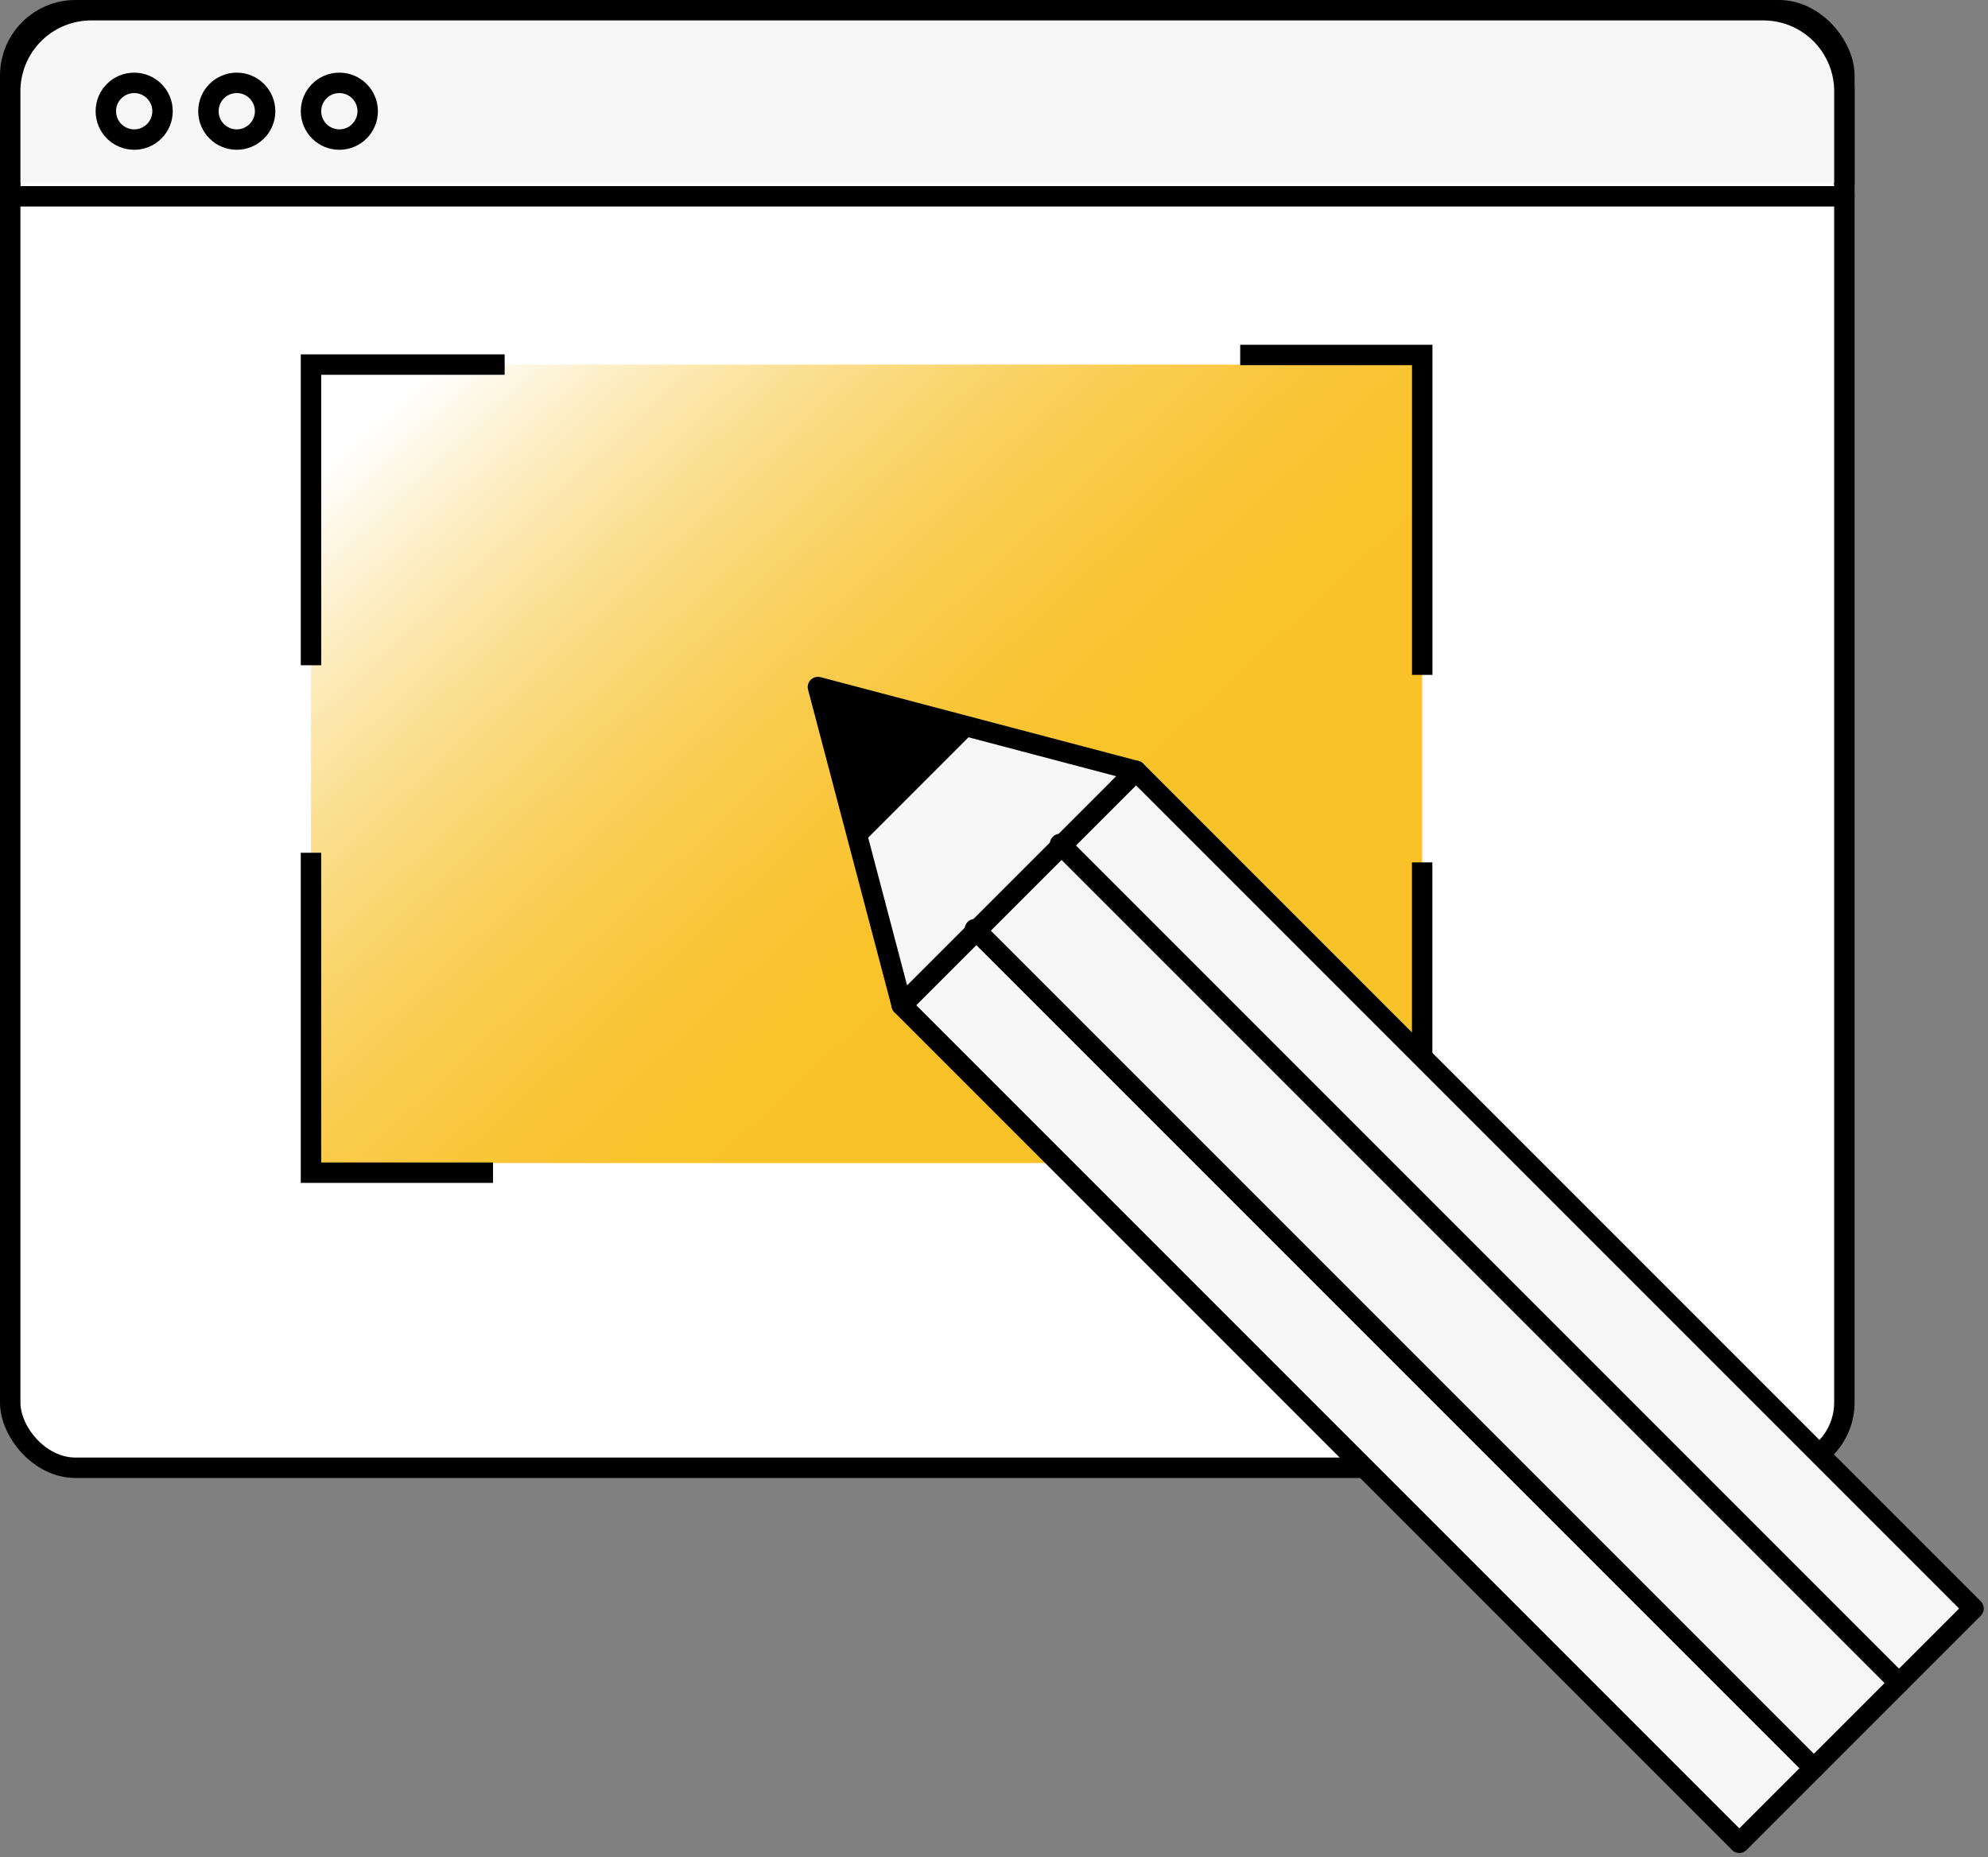 <svg xmlns="http://www.w3.org/2000/svg" xmlns:xlink="http://www.w3.org/1999/xlink" width="126.569" height="118.232" viewBox="0 0 126.569 118.232">
  <rect x="0" y="0" width="126.569" height="118.232" fill="#808080" stroke="none"/>
  <defs>
    <linearGradient id="linear-gradient" x1="1.272" y1="1.101" x2="0.017" y2="0.124" gradientUnits="objectBoundingBox">
      <stop offset="0.459" stop-color="#f9c228"/>
      <stop offset="0.528" stop-color="#f9c32c"/>
      <stop offset="0.602" stop-color="#f9c639"/>
      <stop offset="0.678" stop-color="#facc4e"/>
      <stop offset="0.755" stop-color="#fad56c"/>
      <stop offset="0.834" stop-color="#fbe093"/>
      <stop offset="0.913" stop-color="#fdedc2"/>
      <stop offset="0.992" stop-color="#fefdf9"/>
      <stop offset="1" stop-color="#fff"/>
    </linearGradient>
  </defs>
  <g id="Group_625" data-name="Group 625" transform="translate(409.356 8.469)">
    <g id="Group_622" data-name="Group 622" transform="translate(-408.706 -7.819)">
      <rect id="Rectangle_293" data-name="Rectangle 293" width="116.775" height="92.788" rx="4.159" fill="#fff" stroke="#000" stroke-linecap="round" stroke-linejoin="round" stroke-width="1.3"/>
      <path id="Path_850" data-name="Path 850" d="M-408.706,3.177V-2.676a5.159,5.159,0,0,1,5.145-5.143h106.486a5.159,5.159,0,0,1,5.145,5.143V3.177" transform="translate(408.706 7.82)" fill="#f7f7f7" stroke="#000" stroke-linecap="round" stroke-linejoin="round" stroke-width="1.3"/>
      <line id="Line_256" data-name="Line 256" x2="116.775" transform="translate(0 11.846)" fill="none" stroke="#000" stroke-linecap="round" stroke-linejoin="round" stroke-width="1.3"/>
      <circle id="Ellipse_118" data-name="Ellipse 118" cx="1.805" cy="1.805" r="1.805" transform="translate(6.088 4.625)" fill="#f7f7f7" stroke="#000" stroke-linecap="round" stroke-linejoin="round" stroke-width="1.3"/>
      <circle id="Ellipse_119" data-name="Ellipse 119" cx="1.805" cy="1.805" r="1.805" transform="translate(12.619 4.625)" fill="#f7f7f7" stroke="#000" stroke-linecap="round" stroke-linejoin="round" stroke-width="1.3"/>
      <circle id="Ellipse_120" data-name="Ellipse 120" cx="1.805" cy="1.805" r="1.805" transform="translate(19.15 4.625)" fill="#f7f7f7" stroke="#000" stroke-linecap="round" stroke-linejoin="round" stroke-width="1.3"/>
    </g>
    <rect id="Rectangle_294" data-name="Rectangle 294" width="70.744" height="50.829" transform="translate(-389.556 14.741)" fill="url(#linear-gradient)"/>
    <path id="Path_851" data-name="Path 851" d="M-393.225,29.558V10.418h12.33" transform="translate(3.669 4.322)" fill="none" stroke="#000" stroke-width="1.3"/>
    <path id="Path_852" data-name="Path 852" d="M-345.4,9.923h11.589V30.288" transform="translate(15.003 4.205)" fill="none" stroke="#000" stroke-width="1.3"/>
    <path id="Path_853" data-name="Path 853" d="M-333.673,36.036v19.14H-346" transform="translate(14.861 10.394)" fill="none" stroke="#000" stroke-width="1.3"/>
    <path id="Path_854" data-name="Path 854" d="M-381.637,55.906h-11.589V35.541" transform="translate(3.669 10.277)" fill="none" stroke="#000" stroke-width="1.3"/>
    <g id="Group_624" data-name="Group 624" transform="translate(-357.281 35.268)">
      <rect id="Rectangle_295" data-name="Rectangle 295" width="21.09" height="75.413" transform="translate(5.336 20.249) rotate(-45)" fill="#f7f7f7" stroke="#000" stroke-linecap="round" stroke-linejoin="round" stroke-width="1.3"/>
      <path id="Path_855" data-name="Path 855" d="M-367.134,27.013l5.336,20.249,14.913-14.913Z" transform="translate(367.134 -27.013)" fill="#f7f7f7" stroke="#000" stroke-linecap="round" stroke-linejoin="round" stroke-width="1.3"/>
      <path id="Path_856" data-name="Path 856" d="M-357.015,29.679l-10.118-2.666,2.666,10.118Z" transform="translate(367.134 -27.013)"/>
      <g id="Group_623" data-name="Group 623" transform="translate(9.991 9.991)">
        <line id="Line_257" data-name="Line 257" x2="53.415" y2="53.415" transform="translate(0 5.423)" fill="#f7f7f7" stroke="#000" stroke-linecap="round" stroke-linejoin="round" stroke-width="1.3"/>
        <line id="Line_258" data-name="Line 258" x2="53.415" y2="53.415" transform="translate(5.423)" fill="#f7f7f7" stroke="#000" stroke-linecap="round" stroke-linejoin="round" stroke-width="1.3"/>
      </g>
    </g>
  </g>
</svg>
